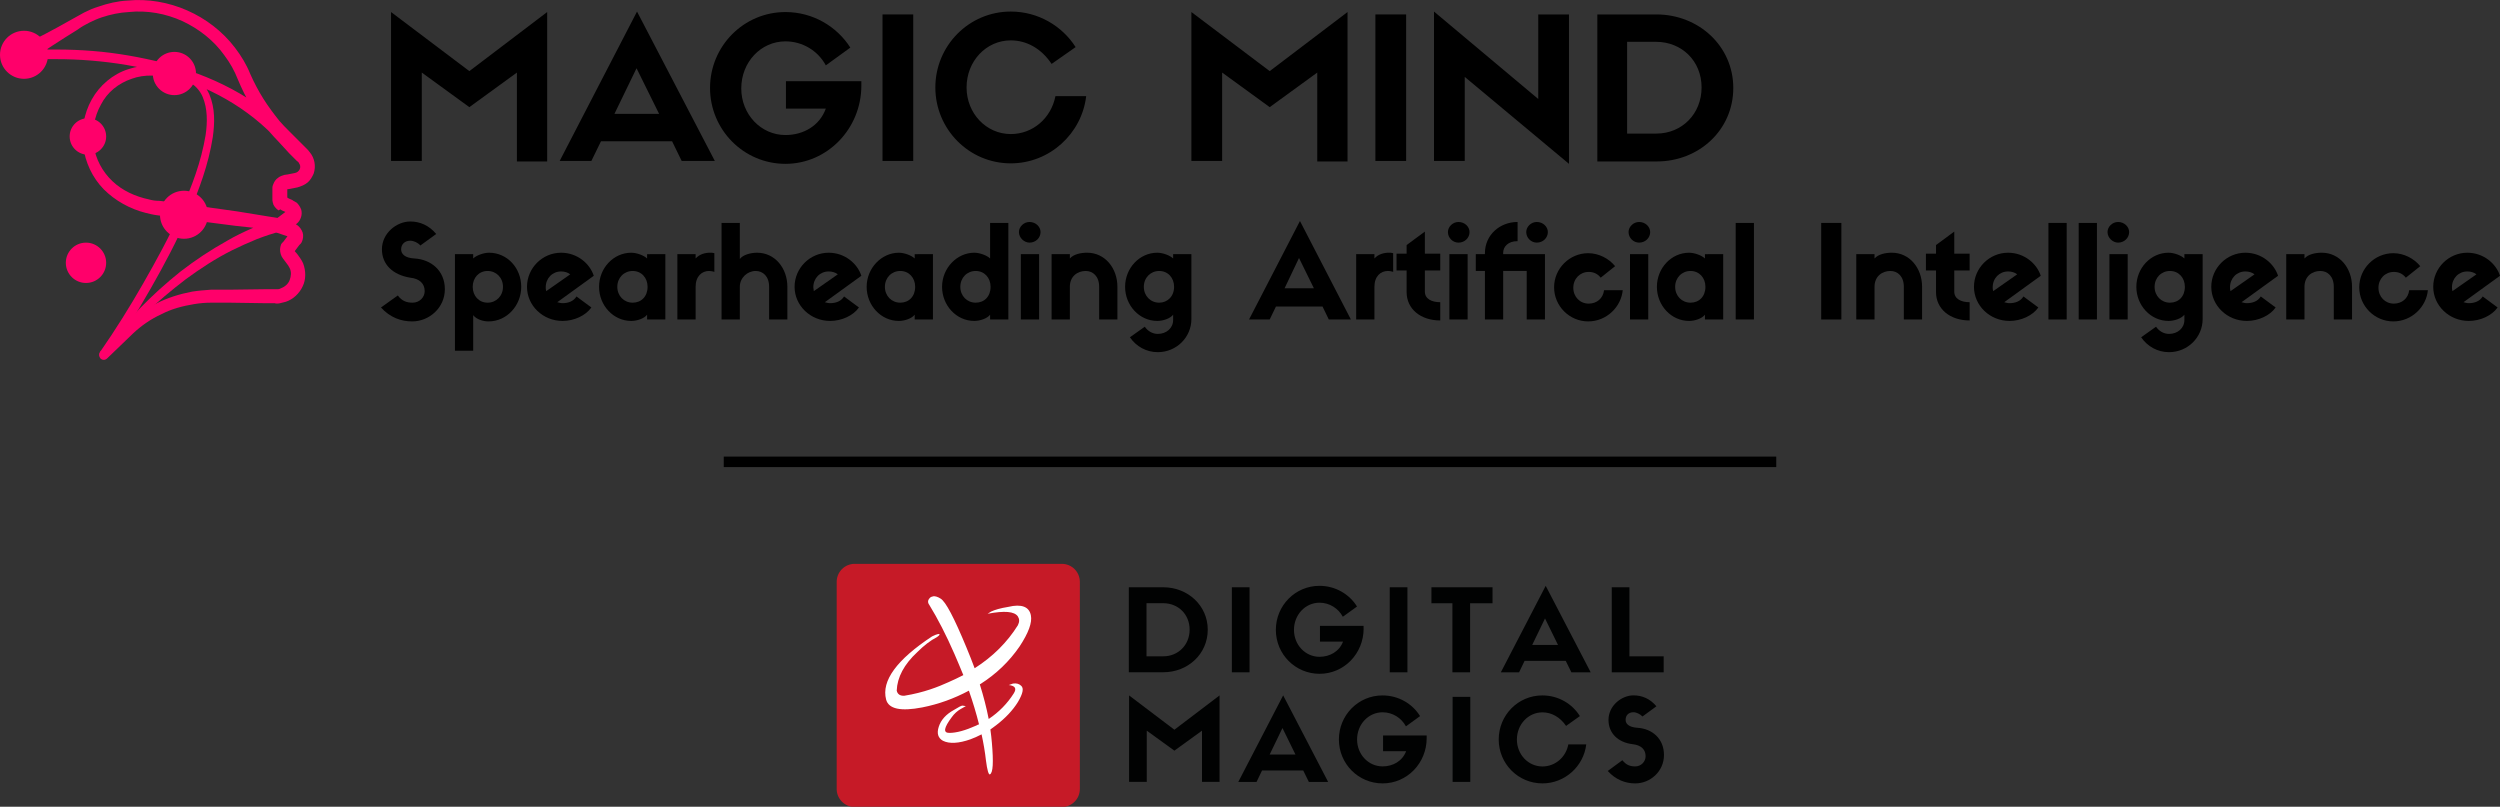 <?xml version="1.0" encoding="UTF-8" standalone="no"?>
<!-- Created with Inkscape (http://www.inkscape.org/) -->

<svg
   width="324.441mm"
   height="104.698mm"
   viewBox="0 0 324.441 104.698"
   version="1.1"
   id="svg1"
   xml:space="preserve"
   sodipodi:docname="drawing.svg"
   inkscape:version="1.3 (0e150ed, 2023-07-21)"
   xmlns:inkscape="http://www.inkscape.org/namespaces/inkscape"
   xmlns:sodipodi="http://sodipodi.sourceforge.net/DTD/sodipodi-0.dtd"
   xmlns="http://www.w3.org/2000/svg"
   xmlns:svg="http://www.w3.org/2000/svg"><rect x="0" y="0" width="324.441" height="104.698" fill="#333333" stroke="none"/><sodipodi:namedview
     id="namedview1"
     pagecolor="#ffffff"
     bordercolor="#000000"
     borderopacity="0.25"
     inkscape:showpageshadow="2"
     inkscape:pageopacity="0.0"
     inkscape:pagecheckerboard="true"
     inkscape:deskcolor="#d1d1d1"
     inkscape:document-units="mm"
     inkscape:zoom="1"
     inkscape:cx="399"
     inkscape:cy="546"
     inkscape:window-width="3840"
     inkscape:window-height="2497"
     inkscape:window-x="0"
     inkscape:window-y="28"
     inkscape:window-maximized="1"
     inkscape:current-layer="layer1" /><defs
     id="defs1"><style
       id="style1">.cls-1{fill:#c51a27;}.cls-2, .cls-letter{fill:#fff;}</style><style
       id="style1-9">.cls-1{fill:#c51a27;}.cls-2, .cls-letter{fill:#fff;}</style><clipPath
       clipPathUnits="userSpaceOnUse"
       id="clipPath1"><g
         id="g2"><rect
           width="346.933"
           height="50"
           fill="#ffffff"
           id="rect1"
           x="0.842"
           y="0" /></g></clipPath><clipPath
       clipPathUnits="userSpaceOnUse"
       id="clipPath2"><g
         id="g3"><rect
           width="346.933"
           height="50"
           fill="#ffffff"
           id="rect2"
           x="0.842"
           y="0" /></g></clipPath><clipPath
       clipPathUnits="userSpaceOnUse"
       id="clipPath3"><g
         id="g4"><rect
           width="346.933"
           height="50"
           fill="#ffffff"
           id="rect3"
           x="0.842"
           y="0" /></g></clipPath><clipPath
       clipPathUnits="userSpaceOnUse"
       id="clipPath4"><g
         id="g5"><rect
           width="346.933"
           height="50"
           fill="#ffffff"
           id="rect4-2"
           x="0.842"
           y="0" /></g></clipPath><clipPath
       clipPathUnits="userSpaceOnUse"
       id="clipPath5"><g
         id="g6"><rect
           width="346.933"
           height="50"
           fill="#ffffff"
           id="rect5-2"
           x="0.842"
           y="0" /></g></clipPath><clipPath
       clipPathUnits="userSpaceOnUse"
       id="clipPath6"><g
         id="g7"><rect
           width="346.933"
           height="50"
           fill="#ffffff"
           id="rect6"
           x="0.842"
           y="0" /></g></clipPath><clipPath
       clipPathUnits="userSpaceOnUse"
       id="clipPath7"><g
         id="g8"><rect
           width="346.933"
           height="50"
           fill="#ffffff"
           id="rect7"
           x="0.842"
           y="0" /></g></clipPath><clipPath
       clipPathUnits="userSpaceOnUse"
       id="clipPath8"><g
         id="g9"><rect
           width="346.933"
           height="50"
           fill="#ffffff"
           id="rect8-8"
           x="0.842"
           y="0" /></g></clipPath><clipPath
       clipPathUnits="userSpaceOnUse"
       id="clipPath9"><g
         id="g10"><rect
           width="346.933"
           height="50"
           fill="#ffffff"
           id="rect9"
           x="0.842"
           y="0" /></g></clipPath><clipPath
       clipPathUnits="userSpaceOnUse"
       id="clipPath10"><g
         id="g11"><rect
           width="346.933"
           height="50"
           fill="#ffffff"
           id="rect10"
           x="0.842"
           y="0" /></g></clipPath><clipPath
       clipPathUnits="userSpaceOnUse"
       id="clipPath11"><g
         id="g12"><rect
           width="346.933"
           height="50"
           fill="#ffffff"
           id="rect11"
           x="0.842"
           y="0" /></g></clipPath><clipPath
       clipPathUnits="userSpaceOnUse"
       id="clipPath12"><g
         id="g13"><rect
           width="346.933"
           height="50"
           fill="#ffffff"
           id="rect12"
           x="0.842"
           y="0" /></g></clipPath><clipPath
       clipPathUnits="userSpaceOnUse"
       id="clipPath13"><g
         id="g14"><rect
           width="346.933"
           height="50"
           fill="#ffffff"
           id="rect13"
           x="0.842"
           y="0" /></g></clipPath><clipPath
       clipPathUnits="userSpaceOnUse"
       id="clipPath14"><g
         id="g16"><rect
           width="346.933"
           height="50"
           fill="#ffffff"
           id="rect14"
           x="0.842"
           y="0" /></g></clipPath><clipPath
       clipPathUnits="userSpaceOnUse"
       id="clipPath16"><g
         id="g17"><rect
           width="346.933"
           height="50"
           fill="#ffffff"
           id="rect16"
           x="0.842"
           y="0" /></g></clipPath><clipPath
       clipPathUnits="userSpaceOnUse"
       id="clipPath17"><g
         id="g18"><rect
           width="346.933"
           height="50"
           fill="#ffffff"
           id="rect17"
           x="0.842"
           y="0" /></g></clipPath><clipPath
       clipPathUnits="userSpaceOnUse"
       id="clipPath18"><g
         id="g19"><rect
           width="346.933"
           height="50"
           fill="#ffffff"
           id="rect18"
           x="0.842"
           y="0" /></g></clipPath><clipPath
       clipPathUnits="userSpaceOnUse"
       id="clipPath19"><g
         id="g20"><rect
           width="346.933"
           height="50"
           fill="#ffffff"
           id="rect19"
           x="0.842"
           y="0" /></g></clipPath><clipPath
       clipPathUnits="userSpaceOnUse"
       id="clipPath20"><g
         id="g21"><rect
           width="346.933"
           height="50"
           fill="#ffffff"
           id="rect20"
           x="0.842"
           y="0" /></g></clipPath><clipPath
       clipPathUnits="userSpaceOnUse"
       id="clipPath21"><g
         id="g22"><rect
           width="346.933"
           height="50"
           fill="#ffffff"
           id="rect21"
           x="0.842"
           y="0" /></g></clipPath><clipPath
       clipPathUnits="userSpaceOnUse"
       id="clipPath22"><g
         id="g23"><rect
           width="346.933"
           height="50"
           fill="#ffffff"
           id="rect22"
           x="0.842"
           y="0" /></g></clipPath><clipPath
       clipPathUnits="userSpaceOnUse"
       id="clipPath23"><g
         id="g24"><rect
           width="346.933"
           height="50"
           fill="#ffffff"
           id="rect23"
           x="0.842"
           y="0" /></g></clipPath><clipPath
       clipPathUnits="userSpaceOnUse"
       id="clipPath24"><g
         id="g25"><rect
           width="346.933"
           height="50"
           fill="#ffffff"
           id="rect24"
           x="0.842"
           y="0" /></g></clipPath><clipPath
       clipPathUnits="userSpaceOnUse"
       id="clipPath25"><g
         id="g26"><rect
           width="346.933"
           height="50"
           fill="#ffffff"
           id="rect25"
           x="0.842"
           y="0" /></g></clipPath><clipPath
       clipPathUnits="userSpaceOnUse"
       id="clipPath26"><g
         id="g27"><rect
           width="346.933"
           height="50"
           fill="#ffffff"
           id="rect26"
           x="0.842"
           y="0" /></g></clipPath><clipPath
       clipPathUnits="userSpaceOnUse"
       id="clipPath27"><g
         id="g28"><rect
           width="346.933"
           height="50"
           fill="#ffffff"
           id="rect27"
           x="0.842"
           y="0" /></g></clipPath><clipPath
       clipPathUnits="userSpaceOnUse"
       id="clipPath28"><g
         id="g29"><rect
           width="346.933"
           height="50"
           fill="#ffffff"
           id="rect28"
           x="0.842"
           y="0" /></g></clipPath><clipPath
       clipPathUnits="userSpaceOnUse"
       id="clipPath29"><g
         id="g30"><rect
           width="346.933"
           height="50"
           fill="#ffffff"
           id="rect29"
           x="0.842"
           y="0" /></g></clipPath><clipPath
       clipPathUnits="userSpaceOnUse"
       id="clipPath30"><g
         id="g31"><rect
           width="346.933"
           height="50"
           fill="#ffffff"
           id="rect30"
           x="0.842"
           y="0" /></g></clipPath><clipPath
       clipPathUnits="userSpaceOnUse"
       id="clipPath31"><g
         id="g32"><rect
           width="346.933"
           height="50"
           fill="#ffffff"
           id="rect31"
           x="0.842"
           y="0" /></g></clipPath><clipPath
       clipPathUnits="userSpaceOnUse"
       id="clipPath32"><g
         id="g33"><rect
           width="346.933"
           height="50"
           fill="#ffffff"
           id="rect32"
           x="0.842"
           y="0" /></g></clipPath><clipPath
       clipPathUnits="userSpaceOnUse"
       id="clipPath33"><g
         id="g34"><rect
           width="346.933"
           height="50"
           fill="#ffffff"
           id="rect33"
           x="0.842"
           y="0" /></g></clipPath><clipPath
       clipPathUnits="userSpaceOnUse"
       id="clipPath34"><g
         id="g35"><rect
           width="346.933"
           height="50"
           fill="#ffffff"
           id="rect34"
           x="0.842"
           y="0" /></g></clipPath><clipPath
       clipPathUnits="userSpaceOnUse"
       id="clipPath35"><g
         id="g36"><rect
           width="346.933"
           height="50"
           fill="#ffffff"
           id="rect35"
           x="0.842"
           y="0" /></g></clipPath><clipPath
       clipPathUnits="userSpaceOnUse"
       id="clipPath36"><g
         id="g37"><rect
           width="346.933"
           height="50"
           fill="#ffffff"
           id="rect36"
           x="0.842"
           y="0" /></g></clipPath><clipPath
       clipPathUnits="userSpaceOnUse"
       id="clipPath37"><g
         id="g38"><rect
           width="346.933"
           height="50"
           fill="#ffffff"
           id="rect37"
           x="0.842"
           y="0" /></g></clipPath><clipPath
       clipPathUnits="userSpaceOnUse"
       id="clipPath38"><g
         id="g39"><rect
           width="346.933"
           height="50"
           fill="#ffffff"
           id="rect38"
           x="0.842"
           y="0" /></g></clipPath><clipPath
       clipPathUnits="userSpaceOnUse"
       id="clipPath39"><g
         id="g40"><rect
           width="346.933"
           height="50"
           fill="#ffffff"
           id="rect39"
           x="0.842"
           y="0" /></g></clipPath><clipPath
       clipPathUnits="userSpaceOnUse"
       id="clipPath40"><g
         id="g41"><rect
           width="346.933"
           height="50"
           fill="#ffffff"
           id="rect40"
           x="0.842"
           y="0" /></g></clipPath><clipPath
       clipPathUnits="userSpaceOnUse"
       id="clipPath41"><g
         id="g42"><rect
           width="346.933"
           height="50"
           fill="#ffffff"
           id="rect41"
           x="0.842"
           y="0" /></g></clipPath><clipPath
       clipPathUnits="userSpaceOnUse"
       id="clipPath42"><g
         id="g43"><rect
           width="346.933"
           height="50"
           fill="#ffffff"
           id="rect42"
           x="0.842"
           y="0" /></g></clipPath><clipPath
       clipPathUnits="userSpaceOnUse"
       id="clipPath43"><g
         id="g44"><rect
           width="346.933"
           height="50"
           fill="#ffffff"
           id="rect43"
           x="0.842"
           y="0" /></g></clipPath><clipPath
       clipPathUnits="userSpaceOnUse"
       id="clipPath44"><g
         id="g45"><rect
           width="346.933"
           height="50"
           fill="#ffffff"
           id="rect44"
           x="0.842"
           y="0" /></g></clipPath><clipPath
       clipPathUnits="userSpaceOnUse"
       id="clipPath45"><g
         id="g46"><rect
           width="346.933"
           height="50"
           fill="#ffffff"
           id="rect45"
           x="0.842"
           y="0" /></g></clipPath><clipPath
       clipPathUnits="userSpaceOnUse"
       id="clipPath46"><g
         id="g47"><rect
           width="346.933"
           height="50"
           fill="#ffffff"
           id="rect46"
           x="0.842"
           y="0" /></g></clipPath><clipPath
       clipPathUnits="userSpaceOnUse"
       id="clipPath47"><g
         id="g48"><rect
           width="346.933"
           height="50"
           fill="#ffffff"
           id="rect47"
           x="0.842"
           y="0" /></g></clipPath><clipPath
       clipPathUnits="userSpaceOnUse"
       id="clipPath48"><g
         id="g49"><rect
           width="346.933"
           height="50"
           fill="#ffffff"
           id="rect48"
           x="0.842"
           y="0" /></g></clipPath><clipPath
       clipPathUnits="userSpaceOnUse"
       id="clipPath49"><g
         id="g50"><rect
           width="346.933"
           height="50"
           fill="#ffffff"
           id="rect50"
           x="0.842"
           y="0" /></g></clipPath><clipPath
       clipPathUnits="userSpaceOnUse"
       id="clipPath50"><g
         id="g51"><rect
           width="346.933"
           height="50"
           fill="#ffffff"
           id="rect51"
           x="0.842"
           y="0" /></g></clipPath><clipPath
       clipPathUnits="userSpaceOnUse"
       id="clipPath52"><g
         id="g53"><rect
           width="110.637"
           height="32.512"
           fill="#ffffff"
           id="rect52"
           x="118.99"
           y="68.643"
           style="stroke-width:0.65" /></g></clipPath><clipPath
       clipPathUnits="userSpaceOnUse"
       id="clipPath53"><g
         id="g54"><rect
           width="110.637"
           height="32.512"
           fill="#ffffff"
           id="rect53"
           x="118.99"
           y="68.643"
           style="stroke-width:0.65" /></g></clipPath><clipPath
       clipPathUnits="userSpaceOnUse"
       id="clipPath54"><g
         id="g55"><rect
           width="110.637"
           height="32.512"
           fill="#ffffff"
           id="rect54"
           x="118.99"
           y="68.643"
           style="stroke-width:0.65" /></g></clipPath><clipPath
       clipPathUnits="userSpaceOnUse"
       id="clipPath55"><g
         id="g56"><rect
           width="110.637"
           height="32.512"
           fill="#ffffff"
           id="rect55"
           x="118.99"
           y="68.643"
           style="stroke-width:0.65" /></g></clipPath><clipPath
       clipPathUnits="userSpaceOnUse"
       id="clipPath56"><g
         id="g57"><rect
           width="110.637"
           height="32.512"
           fill="#ffffff"
           id="rect56"
           x="118.99"
           y="68.643"
           style="stroke-width:0.65" /></g></clipPath><clipPath
       clipPathUnits="userSpaceOnUse"
       id="clipPath57"><g
         id="g58"><rect
           width="110.637"
           height="32.512"
           fill="#ffffff"
           id="rect57"
           x="118.99"
           y="68.643"
           style="stroke-width:0.65" /></g></clipPath><clipPath
       clipPathUnits="userSpaceOnUse"
       id="clipPath58"><g
         id="g59"><rect
           width="110.637"
           height="32.512"
           fill="#ffffff"
           id="rect58"
           x="118.99"
           y="68.643"
           style="stroke-width:0.65" /></g></clipPath><clipPath
       clipPathUnits="userSpaceOnUse"
       id="clipPath59"><g
         id="g60"><rect
           width="110.637"
           height="32.512"
           fill="#ffffff"
           id="rect59"
           x="118.99"
           y="68.643"
           style="stroke-width:0.65" /></g></clipPath><clipPath
       clipPathUnits="userSpaceOnUse"
       id="clipPath60"><g
         id="g61"><rect
           width="110.637"
           height="32.512"
           fill="#ffffff"
           id="rect60"
           x="118.99"
           y="68.643"
           style="stroke-width:0.65" /></g></clipPath><clipPath
       clipPathUnits="userSpaceOnUse"
       id="clipPath61"><g
         id="g62"><rect
           width="110.637"
           height="32.512"
           fill="#ffffff"
           id="rect61"
           x="118.99"
           y="68.643"
           style="stroke-width:0.65" /></g></clipPath><clipPath
       clipPathUnits="userSpaceOnUse"
       id="clipPath62"><g
         id="g63"><rect
           width="110.637"
           height="32.512"
           fill="#ffffff"
           id="rect62"
           x="118.99"
           y="68.643"
           style="stroke-width:0.65" /></g></clipPath><clipPath
       clipPathUnits="userSpaceOnUse"
       id="clipPath63"><g
         id="g64"><rect
           width="110.637"
           height="32.512"
           fill="#ffffff"
           id="rect63"
           x="118.99"
           y="68.643"
           style="stroke-width:0.65" /></g></clipPath><clipPath
       clipPathUnits="userSpaceOnUse"
       id="clipPath64"><g
         id="g65"><rect
           width="110.637"
           height="32.512"
           fill="#ffffff"
           id="rect64"
           x="118.99"
           y="68.643"
           style="stroke-width:0.65" /></g></clipPath><clipPath
       clipPathUnits="userSpaceOnUse"
       id="clipPath65"><g
         id="g66"><rect
           width="110.637"
           height="32.512"
           fill="#ffffff"
           id="rect65"
           x="118.99"
           y="68.643"
           style="stroke-width:0.65" /></g></clipPath><clipPath
       clipPathUnits="userSpaceOnUse"
       id="clipPath66"><g
         id="g67"><rect
           width="110.637"
           height="32.512"
           fill="#ffffff"
           id="rect66"
           x="118.99"
           y="68.643"
           style="stroke-width:0.65" /></g></clipPath><clipPath
       id="clip0_1153_2"><rect
         width="346.933"
         height="50"
         fill="#ffffff"
         id="rect49"
         x="0"
         y="0" /></clipPath><clipPath
       id="clip0_652_693"><rect
         width="170.149"
         height="50"
         fill="#ffffff"
         id="rect15"
         x="0"
         y="0" /></clipPath></defs><g
     inkscape:label="Layer 1"
     inkscape:groupmode="layer"
     id="layer1"
     transform="translate(-52.694,-33.77)"><g
       id="g116"><path
         d="m 75.387,42.813 c 0.935,0.125 1.87,0.436 2.681,0.997 0.811,0.561 1.434,1.372 1.808,2.244 0.748,1.808 0.686,3.678 0.436,5.486 -0.561,3.616 -1.808,6.92 -3.242,10.224 -1.372,3.18 -3.055,6.359 -4.801,9.414 -1.746,3.055 -3.616,6.11 -5.611,9.04 l -0.998,-0.811 3.304,-3.367 c 1.184,-1.122 2.494,-2.12 3.99,-2.868 1.434,-0.748 3.055,-1.247 4.676,-1.559 0.811,-0.125 1.621,-0.187 2.431,-0.249 h 2.369 l 4.676,-0.062 h 1.184 c 0.249,0 0.312,0 0.499,0 0.125,0 0.249,-0.062 0.374,-0.125 0.499,-0.187 0.935,-0.561 1.122,-1.06 0.187,-0.499 0.249,-1.06 0,-1.559 -0.125,-0.249 -0.249,-0.436 -0.499,-0.748 l -0.374,-0.499 c -0.249,-0.312 -0.374,-0.748 -0.374,-1.185 0,-0.187 0.062,-0.436 0.125,-0.623 0.062,-0.125 0.125,-0.187 0.187,-0.249 l 0.125,-0.125 0.374,-0.499 0.187,-0.249 0.062,-0.125 c 0,0.062 0,0.062 0,0.125 -0.062,0.062 0.312,0.187 -0.249,0 L 88.729,64.01 c -0.499,-0.187 -0.811,-0.686 -0.623,-1.247 0.062,-0.187 0.187,-0.374 0.312,-0.499 l 1.496,-1.122 c -0.062,0.062 -0.062,0.125 -0.062,0.187 0,0 0,0.062 0.062,0.062 0,0 0.062,0 0,0 L 89.727,61.267 89.29,61.08 89.103,60.955 h -0.062 l -0.187,0.125 c -0.062,-0.062 -0.125,-0.125 -0.187,-0.125 -0.249,-0.249 -0.499,-0.499 -0.561,-0.873 -0.062,-0.187 -0.062,-0.312 -0.062,-0.499 v -0.249 -0.935 -0.249 c 0,-0.187 0.062,-0.374 0.125,-0.499 0.125,-0.312 0.312,-0.623 0.623,-0.81 0.125,-0.125 0.312,-0.187 0.436,-0.249 0.187,-0.062 0.374,-0.125 0.374,-0.125 l 0.436,-0.062 0.935,-0.187 c 0.312,-0.062 0.499,-0.249 0.623,-0.499 0.125,-0.312 0.062,-0.561 -0.125,-0.811 0,-0.062 -0.125,-0.187 -0.249,-0.249 l -0.312,-0.312 -0.686,-0.686 -1.372,-1.496 c -0.436,-0.436 -0.873,-0.935 -1.309,-1.434 -0.81,-0.997 -1.559,-2.057 -2.244,-3.18 -0.686,-1.122 -1.247,-2.307 -1.746,-3.491 -0.436,-1.122 -0.998,-2.12 -1.746,-3.117 -1.372,-1.933 -3.304,-3.429 -5.424,-4.426 -2.182,-0.998 -4.613,-1.434 -6.983,-1.185 -1.184,0.062 -2.369,0.312 -3.491,0.686 -0.561,0.187 -1.122,0.436 -1.621,0.686 -0.499,0.249 -1.06,0.561 -1.559,0.935 -2.12,1.309 -4.239,2.681 -6.297,4.115 l -0.187,0.125 c -0.062,0 -0.125,0.062 -0.125,0 -0.062,0 -0.062,-0.062 -0.125,-0.062 0,0 -0.062,0 0.125,-0.125 0.062,0 0.062,-0.062 0.125,-0.062 -0.062,0.062 0.312,-0.249 0.312,-0.623 0.062,-0.249 -0.062,-0.748 -0.436,-0.935 -0.125,-0.062 -0.125,-0.062 -0.187,-0.125 -0.125,0 -0.125,0 -0.125,0 h -0.062 c -0.062,0.062 0.062,0.062 0.187,0.125 0.187,0.062 0.374,0.125 0.561,0.125 0.374,0.062 0.748,0 1.185,0 0.81,0 1.559,0 2.369,0 1.559,0 3.117,0.062 4.676,0.187 3.117,0.249 6.234,0.81 9.227,1.559 3.055,0.81 5.985,1.87 8.791,3.367 2.806,1.496 5.362,3.367 7.606,5.673 0.374,0.374 0.374,0.935 0,1.309 -0.374,0.374 -0.935,0.374 -1.309,0 0,0 0,0 -0.062,-0.062 -1.995,-2.244 -4.364,-4.115 -6.983,-5.611 -2.618,-1.496 -5.486,-2.618 -8.417,-3.429 -2.93,-0.811 -5.985,-1.309 -9.04,-1.559 -1.496,-0.125 -3.055,-0.187 -4.613,-0.187 -0.748,0 -1.559,0 -2.307,0 -0.374,0 -0.748,0 -1.122,0.062 -0.187,0.062 -0.374,0.062 -0.561,0.187 -0.125,0 -0.187,0.062 -0.436,0.125 h -0.062 c -0.062,0 -0.062,0 -0.187,-0.062 -0.062,-0.062 -0.062,0 -0.249,-0.125 -0.312,-0.187 -0.499,-0.686 -0.436,-0.935 0,-0.374 0.374,-0.686 0.374,-0.623 0.062,-0.062 0.062,-0.062 0.125,-0.125 l 0.249,-0.125 c 0.062,-0.062 0.125,-0.125 0.187,-0.125 l -0.249,0.125 c 2.244,-1.06 4.489,-2.244 6.671,-3.491 0.561,-0.312 1.122,-0.623 1.683,-0.935 0.623,-0.312 1.185,-0.561 1.808,-0.748 1.247,-0.436 2.556,-0.748 3.865,-0.81 5.237,-0.499 10.661,1.87 13.903,6.11 0.81,1.06 1.496,2.182 1.995,3.429 0.499,1.122 1.06,2.182 1.683,3.18 0.623,0.997 1.372,1.995 2.12,2.93 0.374,0.436 0.81,0.873 1.247,1.309 l 1.309,1.309 0.686,0.686 0.312,0.312 c 0.125,0.125 0.187,0.187 0.374,0.436 0.623,0.748 0.81,1.808 0.499,2.743 -0.187,0.436 -0.436,0.873 -0.811,1.184 -0.374,0.312 -0.873,0.499 -1.309,0.623 l -0.935,0.187 -0.436,0.062 c -0.125,0 -0.062,0 -0.062,0 h 0.062 l 0.062,-0.062 v -0.062 0.187 0.935 0.187 -0.062 c 0,-0.062 -0.062,-0.062 -0.062,-0.062 h 0.062 l 0.187,0.125 0.436,0.187 0.187,0.125 c 0.125,0.062 0.312,0.187 0.436,0.249 0.249,0.249 0.436,0.561 0.561,0.873 0.187,0.686 -0.062,1.434 -0.623,1.87 l -1.559,1.122 -0.249,-1.683 1.122,0.374 c 0.187,0.062 0.312,0.062 0.748,0.312 0.374,0.249 0.623,0.623 0.748,0.998 0.125,0.374 0.062,0.873 -0.125,1.247 -0.062,0.125 -0.125,0.187 -0.187,0.249 l -0.125,0.125 -0.187,0.249 -0.374,0.499 -0.062,0.125 v -0.062 c 0,-0.062 0,-0.062 0,-0.062 l 0.374,0.436 c 0.187,0.249 0.561,0.748 0.748,1.184 0.374,0.998 0.374,2.12 -0.062,2.993 -0.436,0.935 -1.247,1.683 -2.182,1.995 -0.249,0.062 -0.499,0.125 -0.748,0.187 -0.249,0.062 -0.561,0.062 -0.686,0 h -1.185 L 82.495,73.05 h -2.369 c -0.748,0 -1.496,0.062 -2.244,0.187 -1.496,0.249 -2.93,0.623 -4.239,1.309 -1.372,0.623 -2.618,1.496 -3.678,2.494 l -3.367,3.242 c -0.249,0.249 -0.623,0.249 -0.873,0 -0.187,-0.249 -0.249,-0.561 -0.062,-0.81 1.995,-2.868 3.865,-5.86 5.611,-8.915 1.746,-3.055 3.429,-6.11 4.863,-9.352 1.434,-3.18 2.681,-6.484 3.242,-9.913 0.249,-1.683 0.249,-3.429 -0.374,-4.925 -0.623,-1.496 -2.12,-2.431 -3.741,-2.681 -0.249,-0.062 -0.436,-0.312 -0.436,-0.561 0,-0.187 0.312,-0.374 0.561,-0.312 z"
         class="logo-svg"
         fill="#ff006a"
         id="path1-7"
         style="stroke-width:0.935" /><path
         d="m 66.223,79.472 c 1.309,-1.995 2.868,-3.865 4.551,-5.611 1.683,-1.746 3.491,-3.367 5.362,-4.863 1.933,-1.496 3.928,-2.806 6.047,-3.99 1.06,-0.623 2.12,-1.122 3.242,-1.621 1.122,-0.499 2.244,-0.935 3.491,-1.309 l 0.062,1.621 -5.736,-0.623 -5.798,-0.748 -2.93,-0.436 -1.434,-0.187 c -0.499,-0.062 -0.997,-0.187 -1.496,-0.312 -1.995,-0.499 -3.928,-1.559 -5.424,-3.055 -2.993,-3.055 -3.616,-7.98 -1.559,-11.658 0.997,-1.808 2.743,-3.304 4.738,-3.928 1.995,-0.686 4.177,-0.561 6.11,-0.062 0.374,0.062 0.623,0.436 0.499,0.81 -0.062,0.374 -0.436,0.623 -0.811,0.499 -1.808,-0.499 -3.678,-0.623 -5.362,0 -1.683,0.561 -3.18,1.746 -3.99,3.367 -0.873,1.559 -1.184,3.429 -0.935,5.237 0.249,1.808 1.122,3.429 2.431,4.676 1.309,1.247 2.993,1.995 4.738,2.369 0.436,0.125 0.873,0.187 1.372,0.187 l 1.434,0.187 2.868,0.374 5.798,0.81 5.736,0.935 c 0.436,0.062 0.748,0.499 0.686,0.935 -0.062,0.374 -0.312,0.623 -0.623,0.686 -1.06,0.249 -2.182,0.623 -3.304,1.06 -1.06,0.436 -2.182,0.935 -3.18,1.434 -2.12,1.06 -4.115,2.369 -5.985,3.741 -1.87,1.434 -3.678,2.93 -5.424,4.614 -1.683,1.621 -3.367,3.367 -4.988,5.112 -0.062,0.062 -0.125,0.062 -0.187,0 0,-0.125 0,-0.187 0,-0.249 z"
         class="logo-svg"
         fill="#ff006a"
         id="path2-3"
         style="stroke-width:0.935" /><path
         d="m 55.811,43.998 c 1.722,0 3.117,-1.396 3.117,-3.117 0,-1.722 -1.396,-3.117 -3.117,-3.117 -1.722,0 -3.117,1.396 -3.117,3.117 0,1.722 1.396,3.117 3.117,3.117 z"
         class="logo-svg"
         fill="#ff006a"
         id="path3-6"
         style="stroke-width:0.935" /><path
         d="m 75.325,46.117 c 1.549,0 2.806,-1.256 2.806,-2.806 0,-1.549 -1.256,-2.806 -2.806,-2.806 -1.549,0 -2.806,1.256 -2.806,2.806 0,1.549 1.256,2.806 2.806,2.806 z"
         class="logo-svg"
         fill="#ff006a"
         id="path4-1"
         style="stroke-width:0.935" /><path
         d="m 76.572,64.758 c 1.722,0 3.117,-1.396 3.117,-3.117 0,-1.722 -1.396,-3.117 -3.117,-3.117 -1.722,0 -3.117,1.396 -3.117,3.117 0,1.722 1.396,3.117 3.117,3.117 z"
         class="logo-svg"
         fill="#ff006a"
         id="path5-2"
         style="stroke-width:0.935" /><path
         d="m 64.103,53.848 c 1.308,0 2.369,-1.061 2.369,-2.369 0,-1.308 -1.061,-2.369 -2.369,-2.369 -1.308,0 -2.369,1.061 -2.369,2.369 0,1.308 1.061,2.369 2.369,2.369 z"
         class="logo-svg"
         fill="#ff006a"
         id="path6-9"
         style="stroke-width:0.935" /><path
         d="m 63.854,70.494 c 1.446,0 2.618,-1.172 2.618,-2.618 0,-1.446 -1.172,-2.618 -2.618,-2.618 -1.446,0 -2.618,1.172 -2.618,2.618 0,1.446 1.172,2.618 2.618,2.618 z"
         class="logo-svg"
         fill="#ff006a"
         id="path7-3"
         style="stroke-width:0.935" /><path
         d="m 123.704,35.332 v 19.389 h -3.928 v -11.534 l -6.172,4.489 -6.172,-4.489 v 11.471 h -3.99 V 35.332 l 10.162,7.668 z"
         fill="#ffffff"
         id="path8-1"
         style="fill:#000000;fill-opacity:1;stroke-width:0.935" /><path
         d="m 139.914,52.103 h -9.227 l -1.247,2.556 h -4.115 l 10.038,-19.389 10.1,19.389 h -4.302 z m -7.481,-3.554 h 5.798 l -2.93,-5.923 z"
         fill="#ffffff"
         id="path9-9"
         style="fill:#000000;fill-opacity:1;stroke-width:0.935" /><path
         d="m 164.478,44.871 c 0,5.611 -4.426,10.162 -9.85,10.162 -5.424,0 -9.788,-4.426 -9.788,-9.85 0,-5.424 4.364,-9.85 9.788,-9.85 3.554,0 6.671,1.87 8.417,4.614 l -3.18,2.307 c -0.998,-1.87 -2.993,-3.117 -5.237,-3.117 -3.18,0 -5.735,2.681 -5.735,6.11 0,3.367 2.556,6.047 5.735,6.047 2.307,0 4.426,-1.184 5.237,-3.429 h -5.174 v -3.554 h 9.787 z"
         fill="#ffffff"
         id="path10-4"
         style="fill:#000000;fill-opacity:1;stroke-width:0.935" /><path
         d="m 171.211,54.659 h -3.989 V 35.644 h 3.989 z"
         fill="#ffffff"
         id="path11-7"
         style="fill:#000000;fill-opacity:1;stroke-width:0.935" /><path
         d="m 193.655,46.242 c -0.561,4.863 -4.738,8.728 -9.787,8.728 -5.424,0 -9.788,-4.427 -9.788,-9.851 0,-5.424 4.364,-9.85 9.788,-9.85 3.554,0 6.671,1.87 8.417,4.614 l -3.118,2.182 c -1.371,-2.057 -3.304,-3.055 -5.299,-3.055 -3.18,0 -5.736,2.681 -5.736,6.11 0,3.367 2.557,6.047 5.736,6.047 2.867,0 5.237,-2.057 5.798,-4.925 z"
         fill="#ffffff"
         id="path12-8"
         style="fill:#000000;fill-opacity:1;stroke-width:0.935" /><path
         d="m 227.571,35.332 v 19.389 h -3.928 v -11.534 l -6.172,4.489 -6.172,-4.489 v 11.471 h -3.99 V 35.332 L 217.471,43 Z"
         fill="#ffffff"
         id="path13"
         style="fill:#000000;fill-opacity:1;stroke-width:0.935" /><path
         d="m 235.176,54.659 h -3.989 V 35.644 h 3.989 z"
         fill="#ffffff"
         id="path14"
         style="fill:#000000;fill-opacity:1;stroke-width:0.935" /><path
         d="m 252.322,35.644 h 3.989 V 55.033 L 242.783,43.748 v 10.91 h -3.99 V 35.269 l 13.529,11.347 z"
         fill="#ffffff"
         id="path15"
         style="fill:#000000;fill-opacity:1;stroke-width:0.935" /><path
         d="m 267.659,35.644 c 5.486,0 9.975,4.115 9.975,9.539 0,5.486 -4.489,9.539 -9.913,9.539 h -7.73 V 35.644 Z m 0,15.461 c 3.304,0 5.86,-2.556 5.86,-5.985 0,-3.429 -2.556,-5.923 -5.922,-5.923 h -3.741 V 51.105 Z"
         fill="#ffffff"
         id="path16"
         style="fill:#000000;fill-opacity:1;stroke-width:0.935" /><path
         d="m 102.258,66.13 c 0,-2.12 1.933,-3.616 3.678,-3.616 1.247,0 2.431,0.499 3.367,1.621 l -2.057,1.496 c -0.312,-0.374 -0.873,-0.623 -1.309,-0.623 -0.686,0 -1.185,0.436 -1.185,1.122 0,0.561 0.436,1.122 1.746,1.185 2.12,0.125 3.928,1.559 3.928,3.99 0,2.431 -2.057,4.177 -4.239,4.177 -1.434,0 -2.868,-0.499 -4.052,-1.808 l 2.182,-1.559 c 0.561,0.748 1.185,0.935 1.933,0.935 0.873,0 1.559,-0.686 1.559,-1.496 0,-0.998 -0.686,-1.621 -1.87,-1.746 -2.307,-0.374 -3.678,-1.746 -3.678,-3.678 z"
         fill="#ffffff"
         id="path17"
         style="fill:#000000;fill-opacity:1;stroke-width:0.935" /><path
         d="M 111.734,79.285 V 66.754 h 2.369 v 0.561 c 0.374,-0.374 1.309,-0.748 2.057,-0.748 2.369,0 4.177,1.995 4.177,4.426 0,2.431 -1.87,4.489 -4.239,4.489 -0.686,0 -1.559,-0.249 -1.995,-0.811 v 4.614 z m 2.307,-8.292 c 0,1.185 0.81,2.057 1.933,2.057 1.122,0 1.995,-0.873 1.995,-2.057 0,-1.185 -0.873,-2.057 -1.995,-2.057 -1.122,0 -1.933,0.873 -1.933,2.057 z"
         fill="#ffffff"
         id="path18"
         style="fill:#000000;fill-opacity:1;stroke-width:0.935" /><path
         d="m 129.44,73.674 c -0.748,1.06 -2.244,1.746 -3.741,1.746 -2.556,0 -4.613,-1.995 -4.613,-4.426 0,-2.431 1.995,-4.426 4.426,-4.426 2.12,0 3.741,1.434 4.239,2.993 l -4.738,3.429 c 0.249,0.062 0.436,0.125 0.686,0.125 0.748,0 1.434,-0.249 1.808,-0.873 z m -5.86,-2.12 3.117,-2.182 c -0.312,-0.249 -0.748,-0.374 -1.185,-0.374 -1.122,0 -1.995,0.873 -1.995,2.057 0,0.125 0,0.312 0.062,0.499 z"
         fill="#ffffff"
         id="path19"
         style="fill:#000000;fill-opacity:1;stroke-width:0.935" /><path
         d="m 139.041,66.754 v 8.479 h -2.369 v -0.623 c -0.374,0.499 -1.309,0.81 -2.057,0.81 -2.307,0 -4.177,-1.995 -4.177,-4.426 0,-2.431 1.87,-4.426 4.177,-4.426 0.748,0 1.683,0.374 2.057,0.748 v -0.561 z m -2.307,4.239 c 0,-1.185 -0.81,-2.057 -1.933,-2.057 -1.122,0 -1.995,0.873 -1.995,2.057 0,1.185 0.873,2.057 1.995,2.057 1.122,0 1.933,-0.811 1.933,-2.057 z"
         fill="#ffffff"
         id="path20"
         style="fill:#000000;fill-opacity:1;stroke-width:0.935" /><path
         d="m 145.463,69.06 c -0.249,-0.062 -0.499,-0.125 -0.748,-0.125 -0.935,0 -1.746,0.686 -1.746,2.057 v 4.239 h -2.369 v -8.479 h 2.369 v 0.561 c 0.499,-0.561 1.247,-0.748 1.87,-0.748 0.187,0 0.374,0 0.561,0.062 v 2.431 z"
         fill="#ffffff"
         id="path21"
         style="fill:#000000;fill-opacity:1;stroke-width:0.935" /><path
         d="m 154.877,75.232 h -2.37 v -4.239 c 0,-1.372 -0.81,-2.057 -1.745,-2.057 -1.06,0 -2.057,0.873 -2.057,2.057 v 4.239 h -2.37 V 62.701 h 2.37 v 4.676 c 0.436,-0.561 1.434,-0.81 2.244,-0.81 2.306,0 3.928,1.995 3.928,4.426 z"
         fill="#ffffff"
         id="path22"
         style="fill:#000000;fill-opacity:1;stroke-width:0.935" /><path
         d="m 164.166,73.674 c -0.748,1.06 -2.244,1.746 -3.741,1.746 -2.556,0 -4.613,-1.995 -4.613,-4.426 0,-2.431 1.995,-4.426 4.426,-4.426 2.12,0 3.741,1.434 4.239,2.993 l -4.738,3.429 c 0.249,0.062 0.436,0.125 0.685,0.125 0.748,0 1.434,-0.249 1.808,-0.873 z m -5.861,-2.12 3.118,-2.182 c -0.312,-0.249 -0.748,-0.374 -1.185,-0.374 -1.122,0 -1.995,0.873 -1.995,2.057 0,0.125 0.062,0.312 0.062,0.499 z"
         fill="#ffffff"
         id="path23"
         style="fill:#000000;fill-opacity:1;stroke-width:0.935" /><path
         d="m 173.768,66.754 v 8.479 h -2.37 v -0.623 c -0.374,0.499 -1.309,0.81 -2.057,0.81 -2.306,0 -4.176,-1.995 -4.176,-4.426 0,-2.431 1.932,-4.426 4.176,-4.426 0.748,0 1.683,0.374 2.057,0.748 v -0.561 z m -2.307,4.239 c 0,-1.185 -0.811,-2.057 -1.933,-2.057 -1.122,0 -1.995,0.873 -1.995,2.057 0,1.185 0.873,2.057 1.995,2.057 1.122,0 1.933,-0.811 1.933,-2.057 z"
         fill="#ffffff"
         id="path24"
         style="fill:#000000;fill-opacity:1;stroke-width:0.935" /><path
         d="m 183.555,62.701 v 12.531 h -2.369 v -0.623 c -0.374,0.499 -1.309,0.81 -2.057,0.81 -2.307,0 -4.177,-1.995 -4.177,-4.426 0,-2.431 1.933,-4.426 4.177,-4.426 0.748,0 1.683,0.374 2.057,0.748 v -4.614 z m -2.306,8.292 c 0,-1.185 -0.811,-2.057 -1.933,-2.057 -1.122,0 -1.995,0.873 -1.995,2.057 0,1.185 0.873,2.057 1.995,2.057 1.122,0 1.933,-0.811 1.933,-2.057 z"
         fill="#ffffff"
         id="path25"
         style="fill:#000000;fill-opacity:1;stroke-width:0.935" /><path
         d="m 184.927,63.886 c 0,-0.686 0.624,-1.309 1.372,-1.309 0.81,0 1.434,0.623 1.434,1.309 0,0.748 -0.624,1.372 -1.434,1.372 -0.686,0 -1.372,-0.623 -1.372,-1.372 z m 2.618,11.347 h -2.369 v -8.479 h 2.369 z"
         fill="#ffffff"
         id="path26"
         style="fill:#000000;fill-opacity:1;stroke-width:0.935" /><path
         d="m 197.708,75.232 h -2.37 v -4.239 c 0,-1.372 -0.81,-2.057 -1.745,-2.057 -1.06,0 -2.057,0.686 -2.057,2.057 v 4.239 h -2.37 v -8.479 h 2.37 v 0.561 c 0.498,-0.561 1.434,-0.748 2.244,-0.748 2.306,0 3.928,1.995 3.928,4.426 z"
         fill="#ffffff"
         id="path27"
         style="fill:#000000;fill-opacity:1;stroke-width:0.935" /><path
         d="m 204.94,75.295 v -0.686 c -0.374,0.499 -1.309,0.81 -2.057,0.81 -2.307,0 -4.177,-1.995 -4.177,-4.426 0,-2.431 1.87,-4.426 4.177,-4.426 0.748,0 1.683,0.374 2.057,0.748 v -0.561 h 2.369 v 8.417 c 0,2.369 -1.932,4.302 -4.364,4.302 -1.496,0 -2.806,-0.748 -3.616,-1.933 l 1.933,-1.372 c 0.374,0.561 0.997,0.935 1.683,0.935 1.122,0 1.995,-0.748 1.995,-1.808 z m 0.124,-4.302 c 0,-1.185 -0.81,-2.057 -1.932,-2.057 -1.122,0 -1.996,0.873 -1.996,2.057 0,1.185 0.873,2.057 1.996,2.057 1.06,0 1.932,-0.811 1.932,-2.057 z"
         fill="#ffffff"
         id="path28"
         style="fill:#000000;fill-opacity:1;stroke-width:0.935" /><path
         d="m 224.328,73.549 h -6.047 l -0.811,1.683 h -2.681 l 6.609,-12.781 6.609,12.781 h -2.868 z m -4.925,-2.369 h 3.802 l -1.932,-3.928 z"
         fill="#ffffff"
         id="path29"
         style="fill:#000000;fill-opacity:1;stroke-width:0.935" /><path
         d="m 233.556,69.06 c -0.25,-0.062 -0.498,-0.125 -0.748,-0.125 -0.935,0 -1.746,0.686 -1.746,2.057 v 4.239 h -2.369 v -8.479 h 2.369 v 0.561 c 0.499,-0.561 1.248,-0.748 1.87,-0.748 0.187,0 0.374,0 0.561,0.062 v 2.431 z"
         fill="#ffffff"
         id="path30"
         style="fill:#000000;fill-opacity:1;stroke-width:0.935" /><path
         d="m 237.608,68.936 v 2.681 c 0,0.935 0.873,1.372 1.996,1.372 v 2.369 c -2.557,0 -4.364,-1.496 -4.364,-3.678 v -2.806 h -1.309 v -2.182 h 1.309 v -1.122 l 2.369,-1.746 v 2.868 h 1.996 v 2.182 h -1.996 z"
         fill="#ffffff"
         id="path31"
         style="fill:#000000;fill-opacity:1;stroke-width:0.935" /><path
         d="m 240.6,63.886 c 0,-0.686 0.624,-1.309 1.372,-1.309 0.811,0 1.434,0.623 1.434,1.309 0,0.748 -0.623,1.372 -1.434,1.372 -0.748,0 -1.372,-0.623 -1.372,-1.372 z m 2.557,11.347 h -2.37 v -8.479 h 2.37 z"
         fill="#ffffff"
         id="path32"
         style="fill:#000000;fill-opacity:1;stroke-width:0.935" /><path
         d="m 249.578,65.07 c -1.122,0 -1.808,0.686 -1.808,1.496 v 0.187 h 5.424 v 8.479 h -2.369 v -6.297 h -3.055 v 6.297 h -2.369 v -6.297 h -1.185 v -2.182 h 1.185 V 66.629 c 0,-2.369 1.932,-4.052 4.239,-4.052 v 2.494 z m 1.185,-1.185 c 0,-0.686 0.624,-1.309 1.372,-1.309 0.81,0 1.434,0.623 1.434,1.309 0,0.748 -0.624,1.372 -1.434,1.372 -0.748,0 -1.372,-0.623 -1.372,-1.372 z"
         fill="#ffffff"
         id="path33"
         style="fill:#000000;fill-opacity:1;stroke-width:0.935" /><path
         d="m 263.294,71.367 c -0.187,2.244 -2.12,4.115 -4.489,4.115 -2.431,0 -4.426,-1.995 -4.426,-4.426 0,-2.431 1.995,-4.427 4.426,-4.427 1.372,0 2.681,0.686 3.491,1.683 l -1.87,1.496 c -0.436,-0.561 -0.997,-0.748 -1.558,-0.748 -1.122,0 -1.996,0.873 -1.996,2.057 0,1.185 0.873,2.057 1.996,2.057 1.06,0 1.87,-0.686 1.995,-1.746 h 2.431 z"
         fill="#ffffff"
         id="path34"
         style="fill:#000000;fill-opacity:1;stroke-width:0.935" /><path
         d="m 264.042,63.886 c 0,-0.686 0.624,-1.309 1.372,-1.309 0.81,0 1.434,0.623 1.434,1.309 0,0.748 -0.624,1.372 -1.434,1.372 -0.748,0 -1.372,-0.623 -1.372,-1.372 z m 2.556,11.347 h -2.369 v -8.479 h 2.369 z"
         fill="#ffffff"
         id="path35"
         style="fill:#000000;fill-opacity:1;stroke-width:0.935" /><path
         d="m 276.324,66.754 v 8.479 h -2.369 v -0.623 c -0.374,0.499 -1.309,0.81 -2.057,0.81 -2.307,0 -4.177,-1.995 -4.177,-4.426 0,-2.431 1.87,-4.426 4.177,-4.426 0.748,0 1.683,0.374 2.057,0.748 v -0.561 z m -2.306,4.239 c 0,-1.185 -0.811,-2.057 -1.933,-2.057 -1.122,0 -1.995,0.873 -1.995,2.057 0,1.185 0.873,2.057 1.995,2.057 1.122,0 1.933,-0.811 1.933,-2.057 z"
         fill="#ffffff"
         id="path36"
         style="fill:#000000;fill-opacity:1;stroke-width:0.935" /><path
         d="m 280.314,62.701 v 12.531 h -2.369 V 62.701 Z"
         fill="#ffffff"
         id="path37"
         style="fill:#000000;fill-opacity:1;stroke-width:0.935" /><path
         d="m 291.661,75.232 h -2.618 V 62.701 h 2.618 z"
         fill="#ffffff"
         id="path38"
         style="fill:#000000;fill-opacity:1;stroke-width:0.935" /><path
         d="m 302.135,75.232 h -2.369 v -4.239 c 0,-1.372 -0.811,-2.057 -1.746,-2.057 -1.06,0 -2.057,0.686 -2.057,2.057 v 4.239 h -2.369 v -8.479 h 2.369 v 0.561 c 0.499,-0.561 1.435,-0.748 2.244,-0.748 2.307,0 3.928,1.995 3.928,4.426 z"
         fill="#ffffff"
         id="path39"
         style="fill:#000000;fill-opacity:1;stroke-width:0.935" /><path
         d="m 306.312,68.936 v 2.681 c 0,0.935 0.873,1.372 1.995,1.372 v 2.369 c -2.556,0 -4.364,-1.496 -4.364,-3.678 v -2.806 h -1.309 v -2.182 h 1.309 v -1.122 l 2.369,-1.746 v 2.868 h 1.995 v 2.182 h -1.995 z"
         fill="#ffffff"
         id="path40"
         style="fill:#000000;fill-opacity:1;stroke-width:0.935" /><path
         d="m 317.223,73.674 c -0.748,1.06 -2.244,1.746 -3.741,1.746 -2.557,0 -4.614,-1.995 -4.614,-4.426 0,-2.431 1.996,-4.426 4.427,-4.426 2.119,0 3.741,1.434 4.239,2.993 l -4.739,3.429 c 0.25,0.062 0.437,0.125 0.686,0.125 0.748,0 1.434,-0.249 1.808,-0.873 z m -5.861,-2.12 3.117,-2.182 c -0.311,-0.249 -0.748,-0.374 -1.184,-0.374 -1.122,0 -1.996,0.873 -1.996,2.057 0,0.125 0,0.312 0.063,0.499 z"
         fill="#ffffff"
         id="path41"
         style="fill:#000000;fill-opacity:1;stroke-width:0.935" /><path
         d="M 320.901,62.701 V 75.232 H 318.532 V 62.701 Z"
         fill="#ffffff"
         id="path42"
         style="fill:#000000;fill-opacity:1;stroke-width:0.935" /><path
         d="m 324.828,62.701 v 12.531 h -2.369 V 62.701 Z"
         fill="#ffffff"
         id="path43"
         style="fill:#000000;fill-opacity:1;stroke-width:0.935" /><path
         d="m 326.2,63.886 c 0,-0.686 0.623,-1.309 1.371,-1.309 0.811,0 1.435,0.623 1.435,1.309 0,0.748 -0.624,1.372 -1.435,1.372 -0.685,0 -1.371,-0.623 -1.371,-1.372 z m 2.618,11.347 h -2.37 v -8.479 h 2.37 z"
         fill="#ffffff"
         id="path44"
         style="fill:#000000;fill-opacity:1;stroke-width:0.935" /><path
         d="m 336.175,75.295 v -0.686 c -0.374,0.499 -1.309,0.81 -2.057,0.81 -2.306,0 -4.176,-1.995 -4.176,-4.426 0,-2.431 1.87,-4.426 4.176,-4.426 0.748,0 1.683,0.374 2.057,0.748 v -0.561 h 2.37 v 8.417 c 0,2.369 -1.933,4.302 -4.364,4.302 -1.496,0 -2.806,-0.748 -3.616,-1.933 l 1.933,-1.372 c 0.374,0.561 0.998,0.935 1.683,0.935 1.122,0 1.995,-0.748 1.995,-1.808 z m 0.063,-4.302 c 0,-1.185 -0.811,-2.057 -1.933,-2.057 -1.122,0 -1.995,0.873 -1.995,2.057 0,1.185 0.873,2.057 1.995,2.057 1.122,0 1.933,-0.811 1.933,-2.057 z"
         fill="#ffffff"
         id="path45"
         style="fill:#000000;fill-opacity:1;stroke-width:0.935" /><path
         d="m 348.021,73.674 c -0.748,1.06 -2.244,1.746 -3.741,1.746 -2.556,0 -4.613,-1.995 -4.613,-4.426 0,-2.431 1.995,-4.426 4.426,-4.426 2.12,0 3.741,1.434 4.239,2.993 l -4.738,3.429 c 0.249,0.062 0.436,0.125 0.685,0.125 0.748,0 1.434,-0.249 1.808,-0.873 z m -5.861,-2.12 3.118,-2.182 c -0.312,-0.249 -0.748,-0.374 -1.185,-0.374 -1.122,0 -1.995,0.873 -1.995,2.057 0,0.125 0,0.312 0.062,0.499 z"
         fill="#ffffff"
         id="path46"
         style="fill:#000000;fill-opacity:1;stroke-width:0.935" /><path
         d="m 357.933,75.232 h -2.369 v -4.239 c 0,-1.372 -0.811,-2.057 -1.746,-2.057 -1.06,0 -2.057,0.686 -2.057,2.057 v 4.239 h -2.369 v -8.479 h 2.369 v 0.561 c 0.498,-0.561 1.434,-0.748 2.244,-0.748 2.307,0 3.928,1.995 3.928,4.426 z"
         fill="#ffffff"
         id="path47"
         style="fill:#000000;fill-opacity:1;stroke-width:0.935" /><path
         d="m 367.783,71.367 c -0.187,2.244 -2.119,4.115 -4.489,4.115 -2.431,0 -4.426,-1.995 -4.426,-4.426 0,-2.431 1.995,-4.427 4.426,-4.427 1.372,0 2.681,0.686 3.492,1.683 l -1.87,1.496 c -0.437,-0.561 -0.998,-0.748 -1.559,-0.748 -1.122,0 -1.995,0.873 -1.995,2.057 0,1.185 0.873,2.057 1.995,2.057 1.06,0 1.87,-0.686 1.995,-1.746 h 2.431 z"
         fill="#ffffff"
         id="path48"
         style="fill:#000000;fill-opacity:1;stroke-width:0.935" /><path
         d="m 376.824,73.674 c -0.748,1.06 -2.244,1.746 -3.741,1.746 -2.556,0 -4.613,-1.995 -4.613,-4.426 0,-2.431 1.995,-4.426 4.426,-4.426 2.12,0 3.741,1.434 4.239,2.993 l -4.738,3.429 c 0.249,0.062 0.436,0.125 0.685,0.125 0.748,0 1.434,-0.249 1.808,-0.873 z m -5.861,-2.12 3.118,-2.182 c -0.312,-0.249 -0.748,-0.374 -1.185,-0.374 -1.122,0 -1.995,0.873 -1.995,2.057 0,0.125 0,0.312 0.062,0.499 z"
         fill="#ffffff"
         id="path49"
         style="fill:#000000;fill-opacity:1;stroke-width:0.935" /></g><path
       style="fill:#000000;stroke:#000000;stroke-width:1.365;stroke-dasharray:none"
       d="M 146.619,93.706 H 283.21"
       id="path50" /><g
       clip-path="url(#clip0_652_693)"
       id="g15"
       transform="matrix(0.631,0,0,0.631,161.275,106.943)"><path
         class="rectangle"
         d="m 50.013,46.299 c 0,2.056 -1.658,3.714 -3.714,3.714 H 3.714 C 1.658,50 0,48.342 0,46.299 V 3.714 C 0,1.658 1.658,0 3.714,0 h 42.585 c 2.056,0 3.714,1.658 3.714,3.714 z"
         fill="#c61a27"
         id="path1-4" /><path
         class="ico"
         d="M 37.612,17.001 C 39.437,14.225 40.247,12.092 39.938,10.576 39.591,8.815 38.011,8.198 35.286,8.854 33.667,9.111 32.511,9.458 31.753,9.818 l -0.707,0.45 c 3.444,-0.655 5.513,-0.501 6.22,0.552 0.347,0.553 0.347,1.105 0,1.812 -2.172,3.482 -5.153,6.464 -8.892,8.841 C 27.872,20.11 27.306,18.697 26.703,17.232 24.171,11.115 22.411,7.723 21.344,7.132 20.779,6.772 20.277,6.631 19.879,6.669 L 19.378,6.823 c -0.655,0.514 -0.758,1.067 -0.308,1.658 1.709,2.788 3.431,6.117 5.153,10.062 0.655,1.465 1.208,2.878 1.825,4.343 -1.015,0.501 -2.018,1.015 -3.084,1.465 -2.043,0.925 -4.999,2.12 -9.046,2.776 -0.861,0.051 -1.414,-0.308 -1.568,-1.054 0.103,-2.737 1.516,-5.41 4.241,-7.929 1.311,-1.311 2.673,-2.377 4.048,-3.084 0.257,-0.206 0.463,-0.36 0.501,-0.45 0.103,-0.295 -0.411,-0.244 -1.516,0.308 -7.273,4.793 -10.46,9.149 -9.458,12.992 0.501,1.928 2.981,2.48 7.427,1.619 3.392,-0.668 6.566,-1.825 9.599,-3.444 0.809,2.326 1.516,4.652 2.082,6.926 -0.206,0.051 -0.398,0.141 -0.553,0.244 -2.274,1.015 -4.086,1.516 -5.564,1.516 -1.311,0 -1.105,-1.067 0.514,-3.238 0.501,-0.707 1.118,-1.259 1.825,-1.671 0.707,-0.398 1.067,-0.604 1.067,-0.604 L 25.855,29.157 c -0.206,0 -0.81,0.308 -1.773,0.912 -1.568,0.861 -2.634,2.018 -3.084,3.431 -0.45,1.362 -0.154,2.326 0.861,2.891 1.311,0.655 3.238,0.552 5.667,-0.308 0.809,-0.308 1.516,-0.617 2.275,-1.015 0.398,1.825 0.707,3.637 0.899,5.359 0.257,2.03 0.552,2.981 0.809,2.878 0.655,-0.308 0.758,-2.467 0.411,-6.515 -0.051,-0.912 -0.206,-1.812 -0.308,-2.724 0.411,-0.296 0.758,-0.565 1.169,-0.861 1.915,-1.465 3.444,-3.084 4.498,-4.793 1.015,-1.722 1.259,-2.827 0.655,-3.341 -0.411,-0.398 -0.964,-0.553 -1.671,-0.45 l -0.861,0.308 c 1.311,0.154 1.658,0.707 1.015,1.722 -1.311,2.069 -3.033,3.842 -5.153,5.256 -0.45,-2.313 -1.067,-4.69 -1.825,-7.119 0.051,-0.051 0.103,-0.051 0.103,-0.051 3.277,-2.082 5.962,-4.665 8.07,-7.736 z"
         fill="#ffffff"
         id="path2-5" /><path
         class="text"
         d="m 67.168,4.819 c 5.05,0 9.149,3.752 9.149,8.725 0,5.024 -4.112,8.751 -9.124,8.751 H 60.087 V 4.819 Z m 0.026,14.199 c 3.02,0 5.397,-2.326 5.397,-5.474 0,-3.174 -2.364,-5.448 -5.423,-5.448 H 63.724 V 19.018 Z"
         fill="#010202"
         id="path3-0" /><path
         class="text"
         d="M 84.914,4.819 H 81.277 V 22.308 h 3.637 z"
         fill="#010202"
         id="path4-3" /><path
         class="text"
         d="m 108.378,13.3 c 0,5.166 -4.035,9.316 -9.059,9.316 -4.999,0 -8.995,-4.035 -8.995,-9.034 0,-4.999 3.984,-9.059 8.969,-9.059 3.264,0 6.143,1.696 7.723,4.253 l -2.917,2.107 c -0.912,-1.709 -2.724,-2.891 -4.793,-2.891 -2.93,0 -5.256,2.493 -5.256,5.59 0,3.071 2.326,5.538 5.256,5.538 2.107,0 4.061,-1.079 4.832,-3.123 h -4.742 v -3.238 h 8.969 v 0.54 z"
         fill="#010202"
         id="path5-6" /><path
         class="text"
         d="M 117.386,4.819 H 113.75 V 22.308 h 3.636 z"
         fill="#010202"
         id="path6-1" /><path
         class="text"
         d="M 126.638,22.308 V 8.108 h -4.317 V 4.819 h 12.567 v 3.29 h -4.613 V 22.308 Z"
         fill="#010202"
         id="path7-0" /><path
         class="text"
         d="m 149.948,19.956 h -8.468 l -1.131,2.352 h -3.752 l 9.227,-17.785 9.252,17.785 h -3.971 z m -6.9,-3.277 h 5.307 l -2.673,-5.449 z"
         fill="#010202"
         id="path8-6" /><path
         class="text"
         d="M 163.043,4.819 V 19.018 h 7.042 v 3.29 H 159.406 V 4.819 Z"
         fill="#010202"
         id="path9-3" /><path
         class="text"
         d="M 78.746,27.062 V 44.847 H 75.135 V 34.31 L 69.455,38.422 63.775,34.31 V 44.847 H 60.139 V 27.062 l 9.316,7.055 z"
         fill="#010202"
         id="path10-2" /><path
         class="text"
         d="m 95.952,42.496 h -8.468 l -1.131,2.352 h -3.752 l 9.226,-17.797 9.252,17.797 h -3.97 z m -6.901,-3.277 h 5.307 l -2.673,-5.449 z"
         fill="#010202"
         id="path11-0" /><path
         class="text"
         d="m 121.344,35.839 c 0,5.166 -4.035,9.316 -9.059,9.316 -4.999,0 -8.995,-4.035 -8.995,-9.034 0,-4.999 3.983,-9.059 8.969,-9.059 3.264,0 6.155,1.696 7.723,4.253 l -2.904,2.107 c -0.913,-1.709 -2.724,-2.891 -4.793,-2.891 -2.93,0 -5.256,2.493 -5.256,5.59 0,3.071 2.326,5.538 5.256,5.538 2.107,0 4.06,-1.079 4.831,-3.123 h -4.741 v -3.238 h 8.969 z"
         fill="#010202"
         id="path12-6" /><path
         class="text"
         d="m 130.314,27.358 h -3.637 V 44.847 h 3.637 z"
         fill="#010202"
         id="path13-1" /><path
         class="text"
         d="m 154.163,37.124 c -0.514,4.485 -4.369,8.031 -9.007,8.031 -4.999,0 -8.996,-4.035 -8.996,-9.034 0,-4.999 3.984,-9.059 8.97,-9.059 3.264,0 6.142,1.696 7.723,4.253 l -2.84,2.018 c -1.272,-1.876 -3.058,-2.788 -4.857,-2.788 -2.93,0 -5.256,2.493 -5.256,5.59 0,3.071 2.326,5.538 5.256,5.538 2.621,0 4.831,-1.902 5.319,-4.536 h 3.688 z"
         fill="#010202"
         id="path14-5" /><path
         class="text"
         d="m 158.738,32.1 c 0,-2.955 2.724,-5.05 5.14,-5.05 1.735,0 3.38,0.655 4.716,2.249 l -2.865,2.095 c -0.476,-0.488 -1.247,-0.874 -1.851,-0.874 -0.963,0 -1.619,0.591 -1.619,1.555 0,0.797 0.591,1.516 2.442,1.645 2.981,0.18 5.448,2.197 5.448,5.59 0,3.405 -2.84,5.847 -5.911,5.847 -2.005,0 -3.996,-0.733 -5.654,-2.557 l 3.007,-2.21 c 0.797,1.002 1.619,1.272 2.647,1.272 1.195,0 2.133,-0.964 2.133,-2.095 0,-1.401 -0.938,-2.275 -2.621,-2.467 -3.033,-0.347 -5.012,-2.249 -5.012,-4.999 z"
         fill="#010202"
         id="path15-5" /></g></g></svg>
